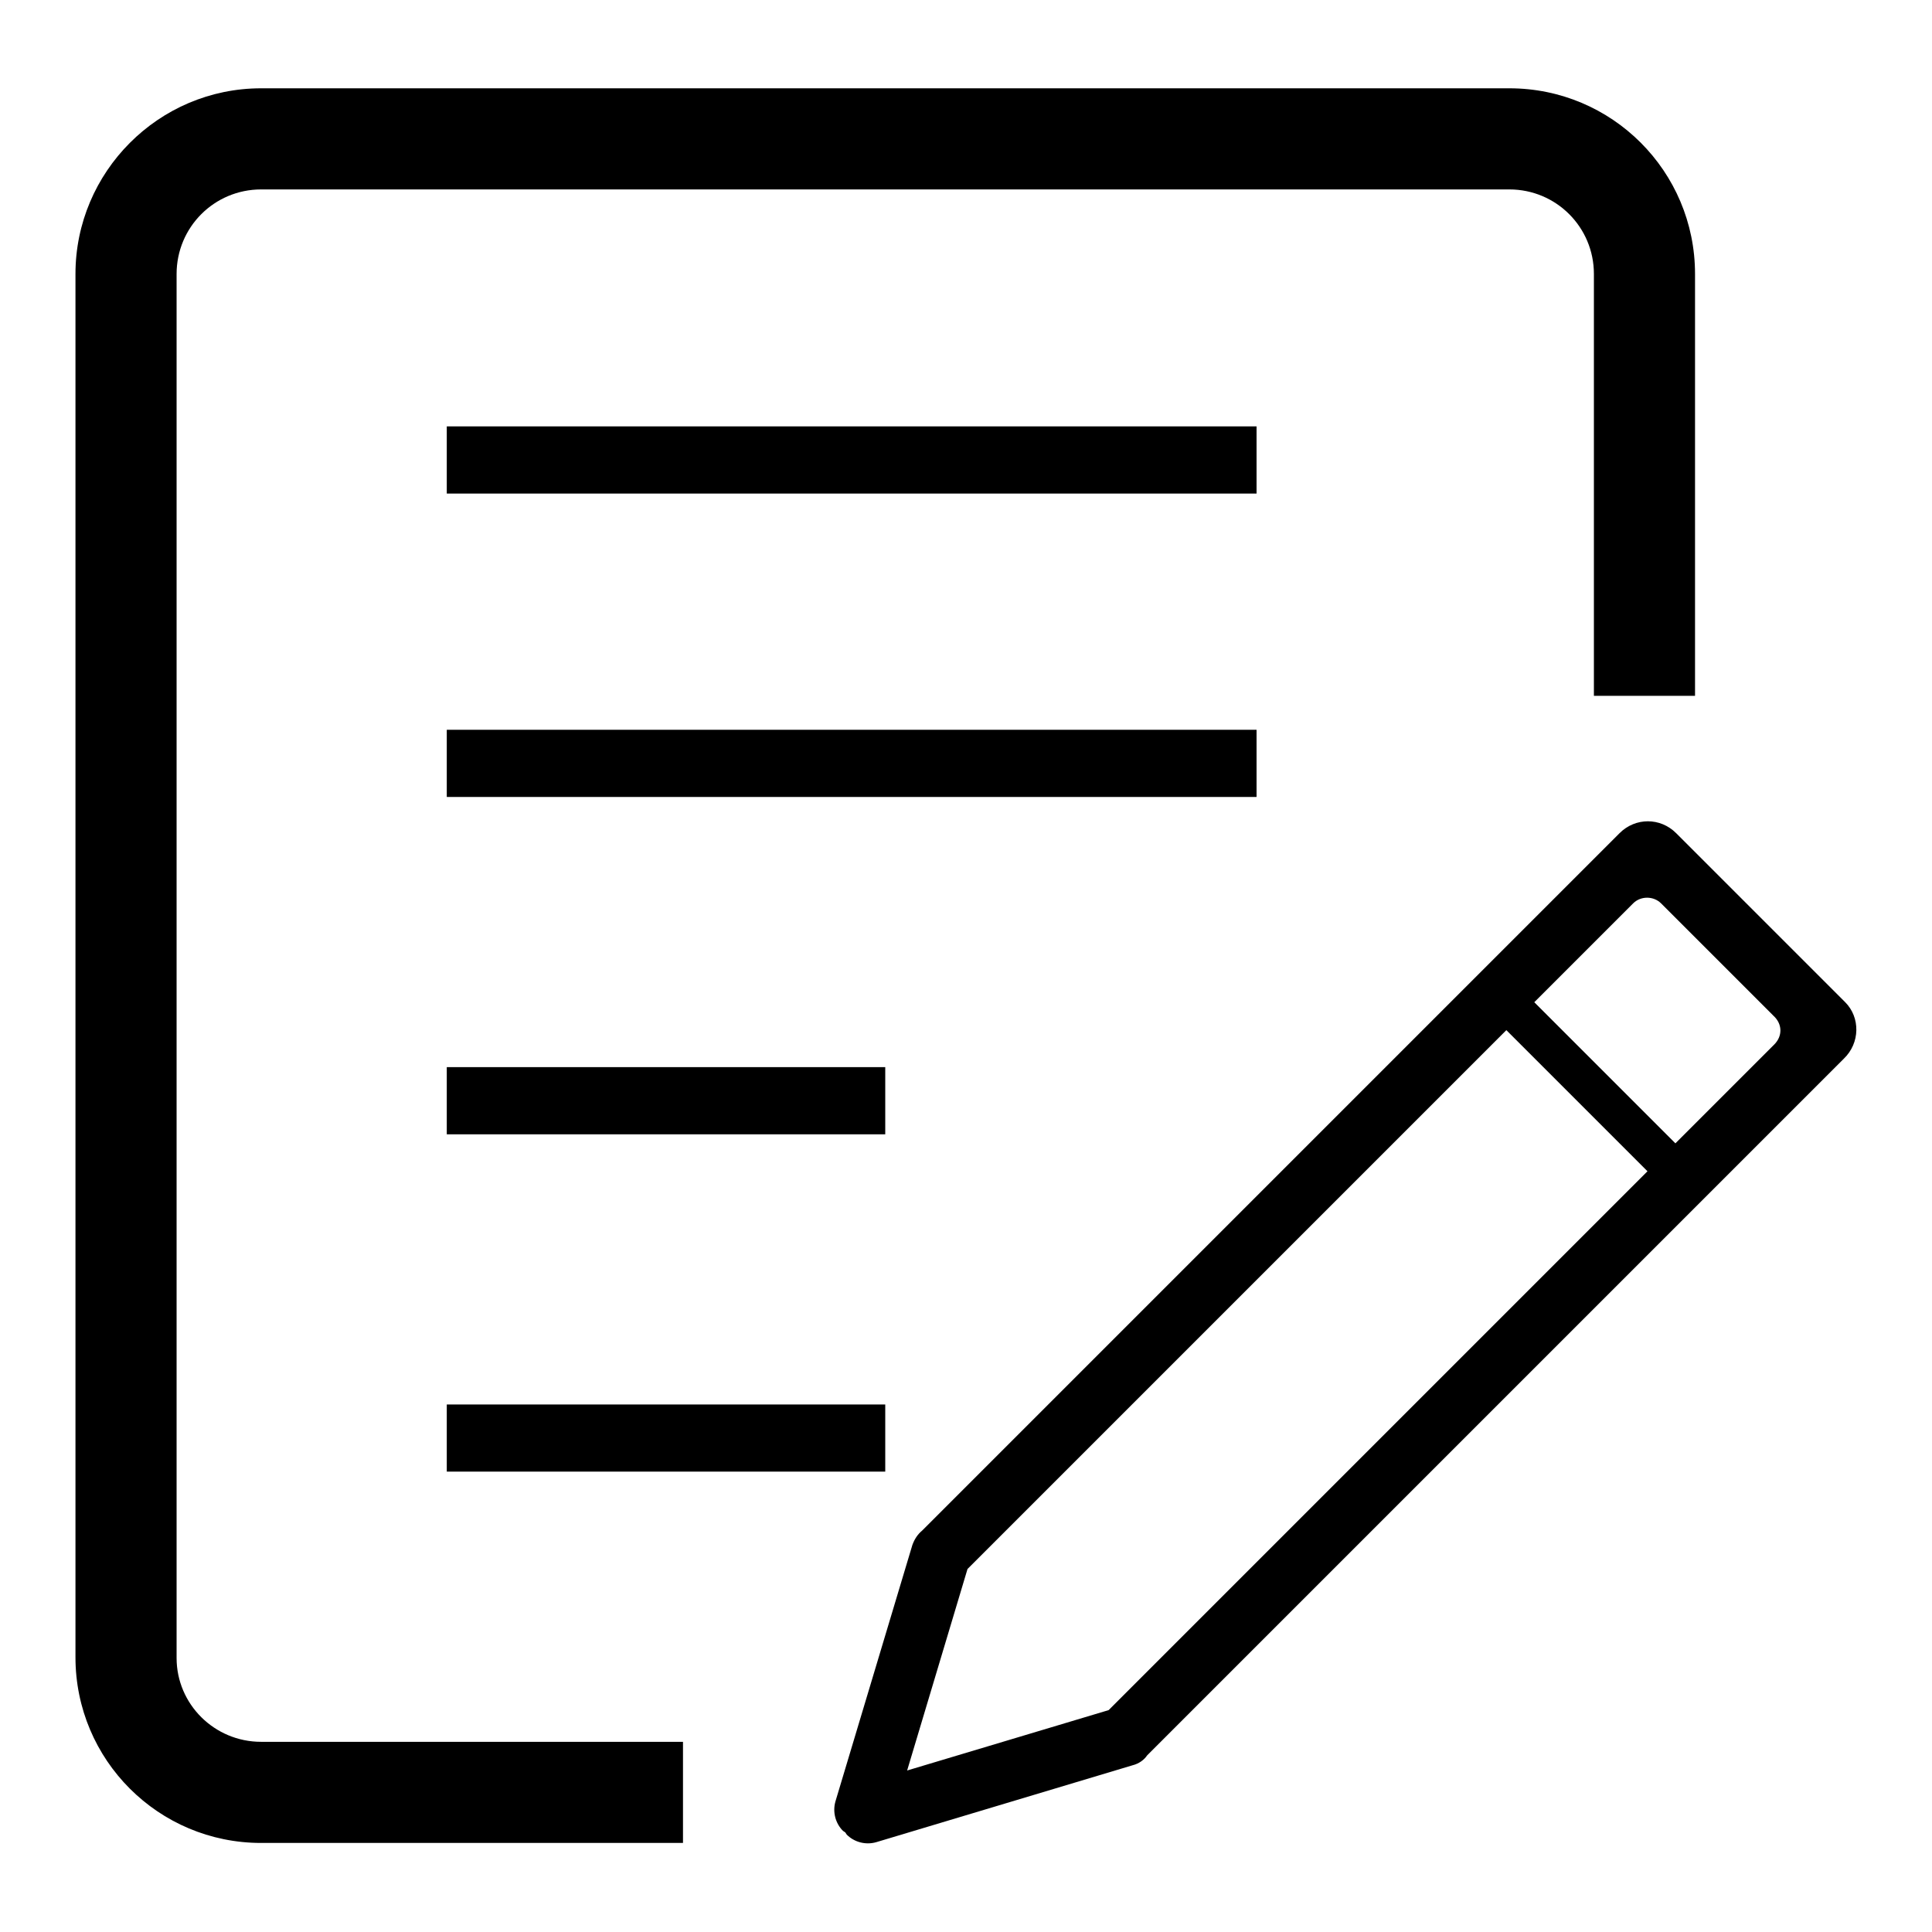 <?xml version="1.0" encoding="utf-8"?>
<!-- Svg Vector Icons : http://www.onlinewebfonts.com/icon -->
<!DOCTYPE svg PUBLIC "-//W3C//DTD SVG 1.1//EN" "http://www.w3.org/Graphics/SVG/1.1/DTD/svg11.dtd">
<svg version="1.1" xmlns="http://www.w3.org/2000/svg" xmlns:xlink="http://www.w3.org/1999/xlink" x="0px" y="0px" viewBox="0 0 256 256" enable-background="new 0 0 256 256" xml:space="preserve">
<g> <path fill="#000000" d="M59.2,186.1h58.1v8.9H59.2V186.1z M59.2,96.7h107.3v8.9H59.2V96.7z M59.2,56.5h107.3v8.9H59.2V56.5z  M59.2,141.4h58.1v8.9H59.2V141.4z M23.4,219.7V36.3c0-6.2,5-11.2,11.2-11.2H200c6.2,0,11.2,5,11.2,11.2v55.9h13.4V36.3 c0-13.6-11-24.6-24.6-24.6H34.6C21,11.7,10,22.8,10,36.3v183.3c0,13.6,11,24.6,24.6,24.6h55.9v-13.4H34.6 C28.4,230.8,23.4,225.8,23.4,219.7z M244.5,132.8l-11.2-11.2l-11.2-11.2c-2.1-2.1-5.4-2.1-7.5,0l-92.4,92.4c-0.6,0.5-1,1.1-1.3,1.9 l-10.2,34c-0.4,1.4,0,2.9,1,3.9l0.3,0.2l0.2,0.3c1,1,2.5,1.4,3.9,1l34-10.2c0.8-0.2,1.5-0.7,1.9-1.3l92.3-92.3 C246.5,138.2,246.5,134.8,244.5,132.8z M146.9,226.6l-26.7,8l8-26.7l71.4-71.4l18.7,18.7L146.9,226.6z M235.1,138.4l-13.1,13.1 l-18.7-18.7l13.1-13.1c1-1,2.7-1,3.7,0l7.5,7.5l7.4,7.4C236.2,135.7,236.2,137.3,235.1,138.4z"/></g>
</svg>